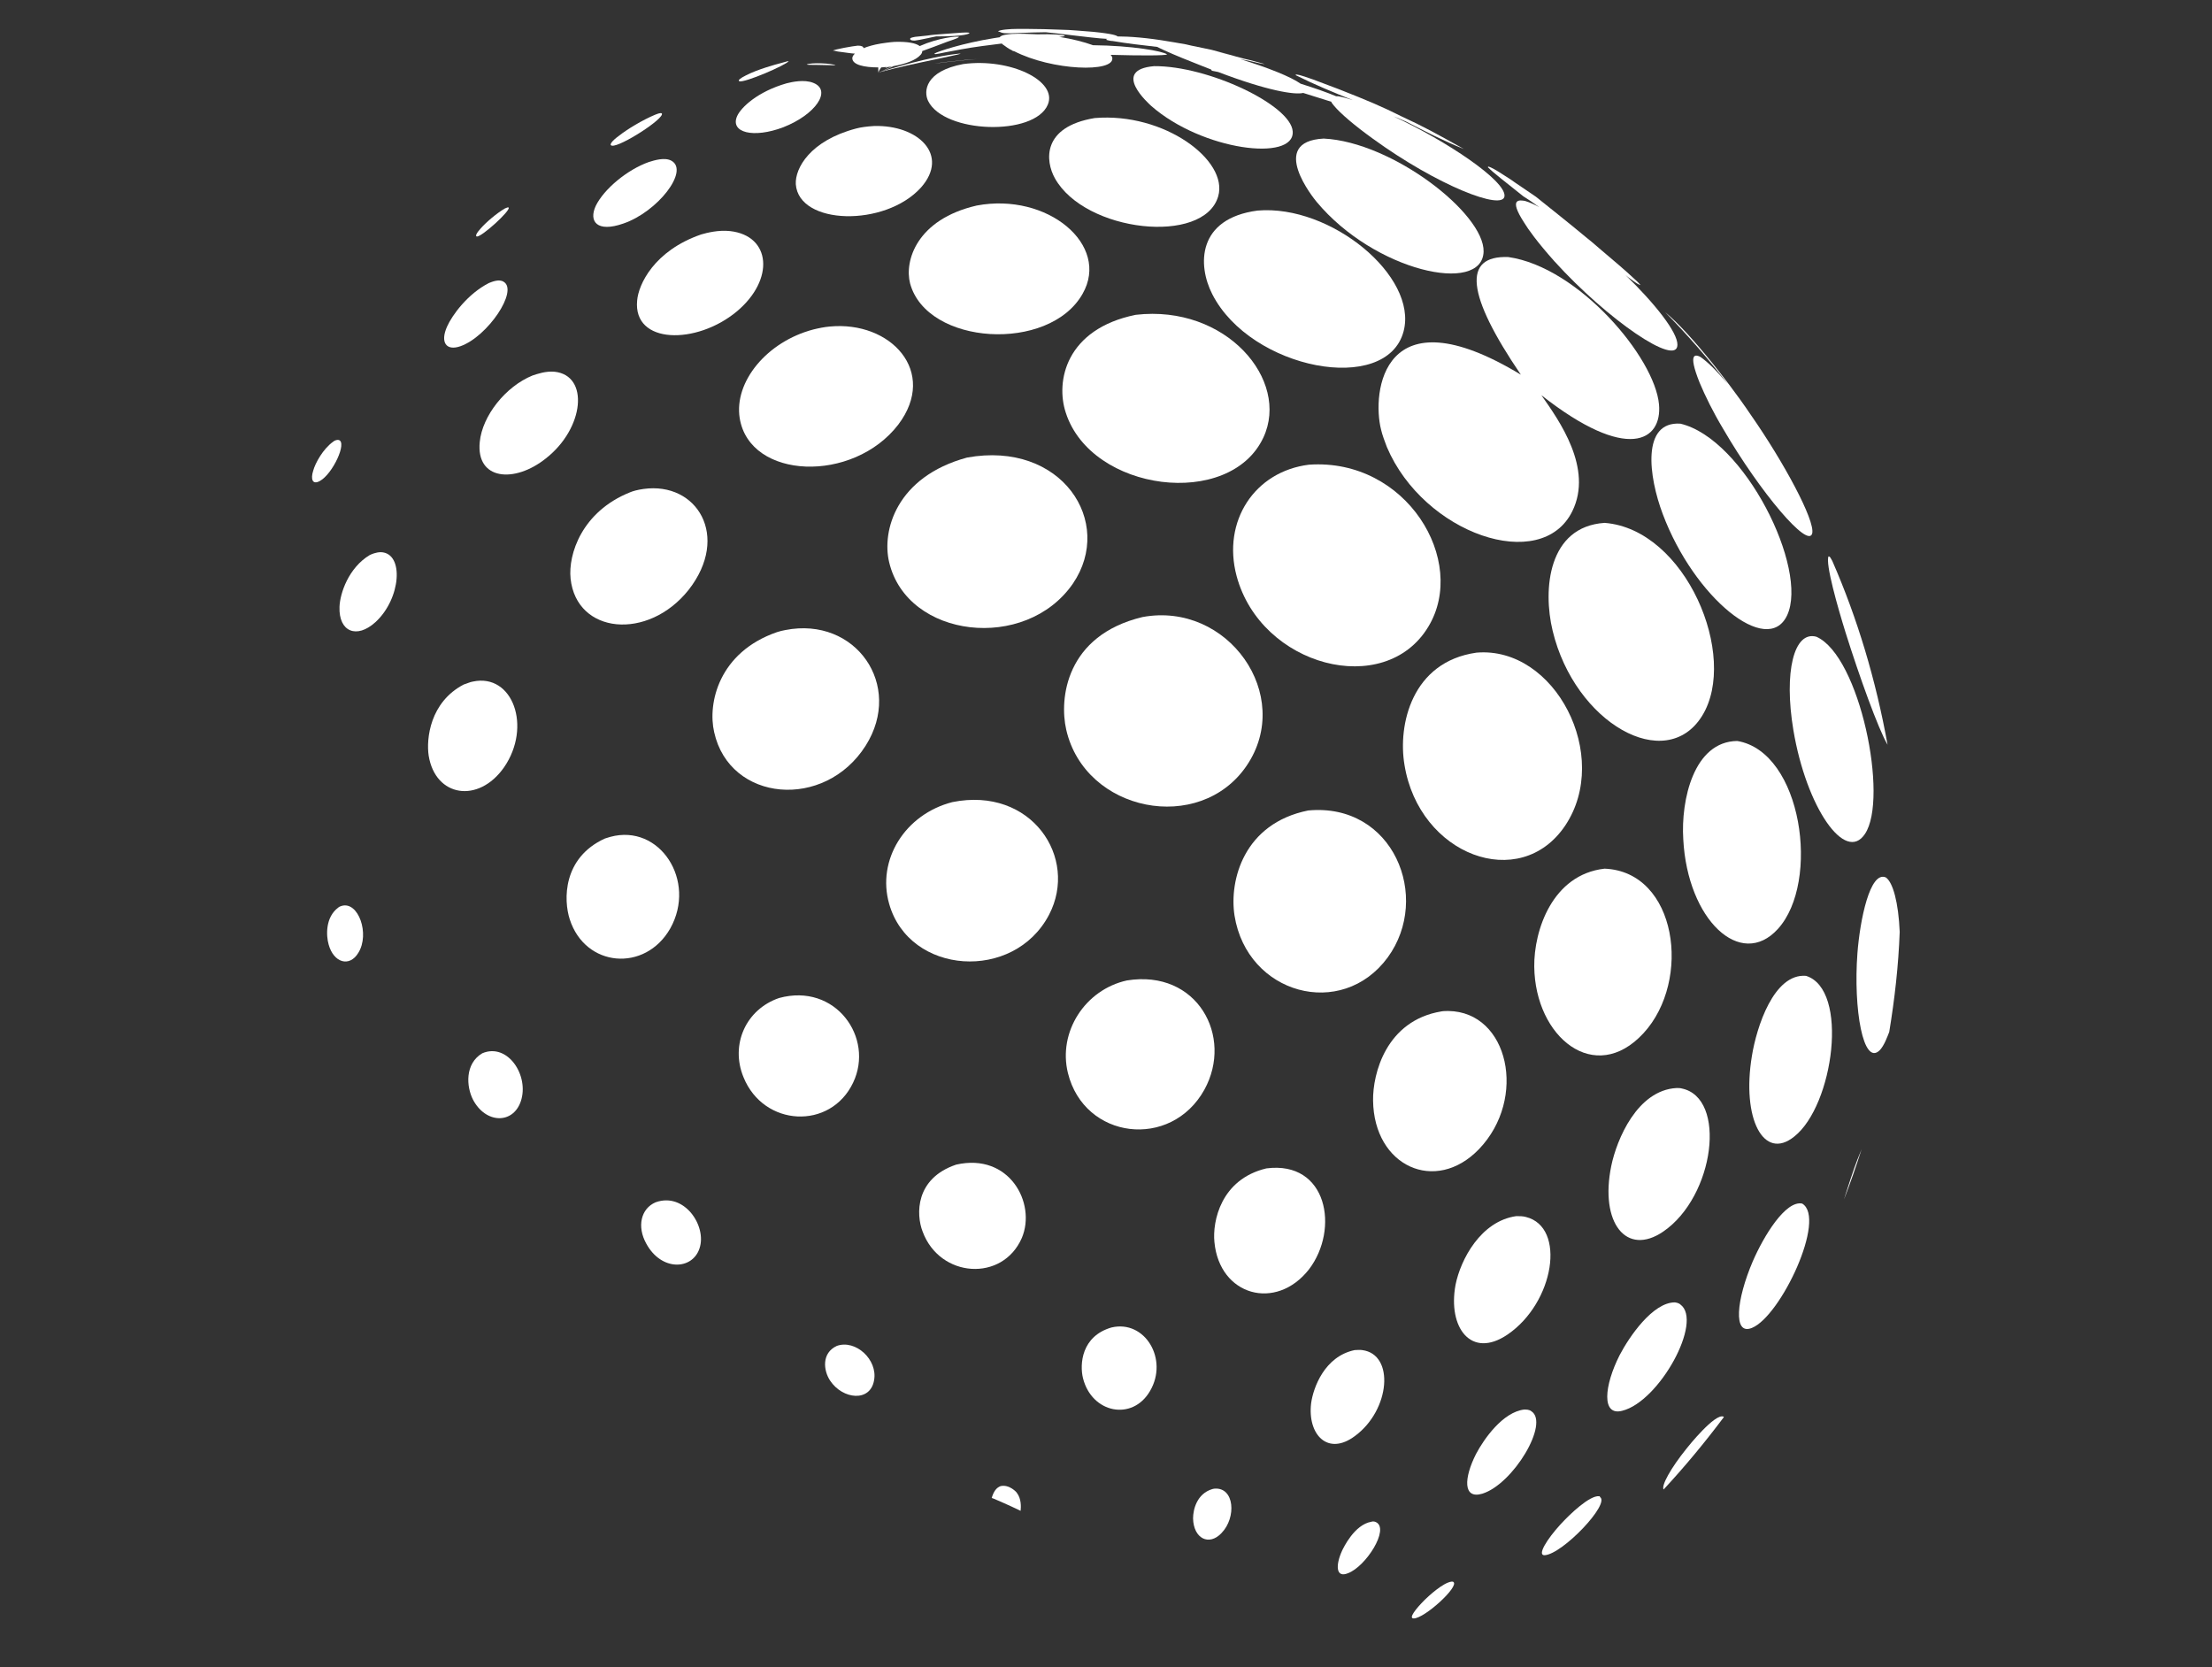 <?xml version="1.0" encoding="utf-8"?><!-- Generator: Adobe Illustrator 26.4.1, SVG Export Plug-In . SVG Version: 6.00 Build 0)  --><svg xmlns="http://www.w3.org/2000/svg" xmlns:xlink="http://www.w3.org/1999/xlink" version="1.1" x="0px" y="0px" viewBox="0 0 528.4 398.3" style="enable-background:new 0 0 528.4 398.3;" xml:space="preserve" aria-hidden="true" width="528px" height="398px"><rect x="0" y="0" width="528.4" height="398.3" fill="#333333" stroke="none"/><defs><linearGradient class="cerosgradient" data-cerosgradient="true" id="CerosGradient_id882556943" gradientUnits="userSpaceOnUse" x1="50%" y1="100%" x2="50%" y2="0%"><stop offset="0%" stop-color="#d1d1d1"/><stop offset="100%" stop-color="#d1d1d1"/></linearGradient><linearGradient/></defs>
<style type="text/css">
	.st0-6312057244817{fill:#FFFFFF;}
</style>
<g id="Layer_16312057244817">
</g>
<g id="Layer_26312057244817">
	<g>
		<path class="st0-6312057244817" d="M396.3,96.6c-1-11.2-19.2-32.8-36-35.2c-11-0.4-10,9,3,28.1c-33.2-20.1-35.6,4.4-33.4,13.1    c0.3,1.3,0.9,2.9,1.4,4.2c8.8,20.7,36.9,30.4,44.3,15.3c5-10.2-3.1-21.6-7.4-27.7C388.8,110.6,397.1,105.3,396.3,96.6z"/>
		<path class="st0-6312057244817" d="M316.2,33.1c-13.5,0.7-2.2,14.5-1.7,15.1c13.8,16.6,39.6,22.3,39.9,11.9C354.6,51,332.6,33.9,316.2,33.1z"/>
		<path class="st0-6312057244817" d="M300.4,50.3c-14.4,1.9-14.4,13-10.8,20c9.2,18,41.7,24.2,45.7,8.8C338.7,66,317.9,48.8,300.4,50.3z"/>
		<path class="st0-6312057244817" d="M401.4,101.2c-9.3-0.6-7.6,12.6-4.2,21.6v0c7.5,20,25,34.2,29.7,24.2C432.1,135.9,416.7,104.8,401.4,101.2z"/>
		<path class="st0-6312057244817" d="M370.9,150.7c5.3,22,27,34.3,35.7,20.3c8.8-14.2-3.9-44.6-23.3-46.1C369.8,125.8,368.5,140.8,370.9,150.7z"/>
		<path class="st0-6312057244817" d="M406.1,85.2c-0.9-0.4-3.1-1.3-0.1,6.2c1.3,3.1,3.2,7,5.6,11l0,0c8.9,15.3,20.4,28.8,21.3,25    c0.7-3.1-6.8-17-14.6-28.2c-3.5-5.2-7.2-9.9-9.2-12.4c-4.6-5.7-8.4-9.8-11.3-12.2c5.3,5.4,10.3,11.1,14.9,17.1    C410.2,88.7,407.9,86.4,406.1,85.2z"/>
		<path class="st0-6312057244817" d="M275.7,15.8c-10.5,0.9-1.1,9.1-0.7,9.5c12.2,10.7,34.3,13.4,33.8,6.1C308.4,25.1,288.6,15.7,275.7,15.8z"/>
		<path class="st0-6312057244817" d="M341.2,149.7c9.5-15.7-5.2-40.3-28.5-38.7c-13,1.6-20.8,13.5-17.3,26.6C301.2,159.2,330.8,167,341.2,149.7z"/>
		<path class="st0-6312057244817" d="M254.6,98.6c6.1,18.9,39.2,23.1,47.2,5.9c6.4-13.7-8.9-31.8-30.5-29.3C254.6,78.6,252.1,91.1,254.6,98.6    L254.6,98.6z"/>
		<path class="st0-6312057244817" d="M261.5,28.2c-12.7,2.1-11.8,10.3-9.5,14.4c7.2,12.9,35.6,16,39,4.3C293.5,38.3,278.1,26.8,261.5,28.2z"/>
		<path class="st0-6312057244817" d="M373.9,197.2c11.1-16.6-2.4-42.9-21.2-41.3c-15.5,2.2-18.8,17.3-17.2,26.8l0,0    C339,204.3,363.1,213.3,373.9,197.2z"/>
		<path class="st0-6312057244817" d="M445.5,199.2c5.7-8.5-1.2-42.5-11.6-47.1c-5.4-1.5-7.8,8.5-5.5,22.3C431.5,192.9,440.8,206.3,445.5,199.2z"/>
		<path class="st0-6312057244817" d="M424.7,221.9c10.2-11.2,5.8-42.3-9.7-44.9c-10.4,0.1-13.5,14.1-12.9,23.5l0,0    C403.1,219.7,415.8,231.7,424.7,221.9z"/>
		<path class="st0-6312057244817" d="M258.6,70.2c6.7-11.7-8.4-24.3-25.3-21.1c-14.3,3.3-17.3,13.2-15.9,18.6C221.4,82.5,250.6,84.3,258.6,70.2z"/>
		<path class="st0-6312057244817" d="M450.9,177.9c-2.8-15.5-7.2-30.2-13.2-43.9l-0.4-0.7c-0.1-0.2-0.3-0.4-0.5-0.4c-0.8,1.7,2.2,12.2,4.1,18.3    C444.1,161.4,448.7,174.2,450.9,177.9z"/>
		<path class="st0-6312057244817" d="M297.8,182.9c11.4-16.8-4.5-39.3-24.9-35.5c-18.3,4.4-19.9,19.5-18.2,26.9C259.2,194,286.6,199.4,297.8,182.9    z"/>
		<polygon class="st0-6312057244817" points="366.5,231 366.5,231 366.5,231   "/>
		<path class="st0-6312057244817" d="M392.6,246.8c11.6-12.6,8-38.6-9.3-39.3c-12.5,1.4-16.9,14.8-16.8,23.4C366.7,247.8,381,259.4,392.6,246.8z"/>
		<path class="st0-6312057244817" d="M231,109.3c-16.9,4.6-20.4,17.5-18.6,25c4.3,18.2,32.6,21.5,43.9,5.1C266.3,124.7,253.6,105.2,231,109.3z"/>
		<path class="st0-6312057244817" d="M221.7,24.1c3.8,7.8,25.4,8.5,28.6,0.9c2.4-5.7-9-11.2-20.2-9.7C221,17,220.6,21.8,221.7,24.1z"/>
		<path class="st0-6312057244817" d="M294.9,218.7c3,18.8,25.6,25,36.6,10c10.5-14.4,1.3-37-19-35.1C297.1,196.7,293.6,210.3,294.9,218.7z"/>
		<path class="st0-6312057244817" d="M243.2,7.3c0.2,0,0.5,0,0.7,0C243.6,7.3,243.4,7.3,243.2,7.3z"/>
		<path class="st0-6312057244817" d="M450.5,209.6c-3.8-1.7-6.2,10.2-6.8,18.1v0c-1,13.4,1.4,27,5.3,23.2c1.1-1.1,1.9-3.4,2.3-4.4    c1.3-7.9,2.2-15.8,2.5-23.9C453.5,215.6,452.2,210.8,450.5,209.6z"/>
		<path class="st0-6312057244817" d="M208.8,30.1c-1.7,0.1-3.2,0.3-4.3,0.6c-11,2.9-14.6,9.5-14.4,13.3c0.7,9.8,21.3,10.3,29.9,0.8    C226.9,37,219.3,29.8,208.8,30.1z"/>
		<path class="st0-6312057244817" d="M176.7,99.9c2.4,14.7,27.1,15.6,37.9,1.5c9.5-12.6-1.8-24.8-16.4-23.4c-1.2,0.1-2.7,0.4-3.9,0.7    C183.2,81.6,175.3,91.2,176.7,99.9z"/>
		<path class="st0-6312057244817" d="M431.4,233.1c-7.7-0.6-11.8,12.3-12.9,19.1c-2.5,15,2.8,25.2,10.1,19.3C438,264.1,441.8,236.3,431.4,233.1z"/>
		<path class="st0-6312057244817" d="M353.3,274.5c11.6-12.1,7.1-32.8-7.3-33c-0.5,0-1.2,0-1.7,0.1c-13.2,2.2-16.4,14.9-16.3,21.3    C328.2,278.6,342.9,285.3,353.3,274.5z"/>
		<polygon class="st0-6312057244817" points="327.9,262.9 327.9,262.9 327.9,262.9   "/>
		<path class="st0-6312057244817" d="M397.3,294.2c12.3-8.4,15.3-32,4.4-34.2c-0.3-0.1-0.8-0.1-1.2-0.1c-9.4,0.5-14.3,12.3-15.6,18.6    C382.1,292.1,388.5,300.2,397.3,294.2z"/>
		<path class="st0-6312057244817" d="M227.5,191.6c-11.3,2.9-18.1,13.8-15.1,24.3l0,0c4.8,17,29.8,18.7,38.2,2.6    C257.7,204.9,246.4,187.8,227.5,191.6z"/>
		<path class="st0-6312057244817" d="M187.6,150.5c-0.6,0.1-1.4,0.3-2,0.5c-13.9,4.8-16.6,17-15,23.9c3.7,16.7,26.4,18.7,36.2,3.2    C215.9,163.7,204.4,147.2,187.6,150.5z"/>
		<path class="st0-6312057244817" d="M152.2,71.8c-1,10.5,14.2,10.6,23.8,2.6c9.1-7.6,8.2-18.1-1.6-19.2c-2.8-0.3-5.5,0.4-6.9,0.8    C156.2,59.9,152.5,68,152.2,71.8z"/>
		<path class="st0-6312057244817" d="M269.2,234.2c-10,2.2-16.5,12.3-14.1,22.1c3.9,15.9,24.6,18.4,32.6,4C294.7,247.6,286,231.5,269.2,234.2z"/>
		<path class="st0-6312057244817" d="M153.7,116.8c-1.4,0.2-2.5,0.5-3.2,0.8c-11.5,4.6-14.8,14.8-14.2,20.6c1.4,13.3,18.5,14.9,28.2,2.7    C174.5,128.1,166.5,115,153.7,116.8z"/>
		<path class="st0-6312057244817" d="M187.1,30.4c7.7-3,11.7-8.8,7.2-10.6c-2.2-0.9-5.2-0.2-6.4,0.1c-7,2-10.9,5.8-11.8,7.8    C174.3,31.7,180,33.1,187.1,30.4z"/>
		<path class="st0-6312057244817" d="M442.1,281.5c-0.9,2.7-1.6,5-1.6,5c1.5-3.9,2.9-7.9,4.2-12C444.3,275.5,443.3,277.8,442.1,281.5L442.1,281.5z    "/>
		<path class="st0-6312057244817" d="M360.1,318.8c11.2-7.6,14.1-25.7,4.4-28.1c-0.7-0.2-1.5-0.2-2.3-0.2c-8.5,1.2-13.3,10.4-14.5,16.4    C345.8,317.1,351.4,324.7,360.1,318.8z"/>
		<path class="st0-6312057244817" d="M430.5,287.5c-4-0.8-9.2,7.8-11.8,13.8c-3.9,9.1-4.8,17.8-0.2,15.9C425.4,314.4,436.4,291,430.5,287.5z"/>
		<path class="st0-6312057244817" d="M302.5,279.1c-10.9,2.6-12.9,12.7-12.4,17.6c1.2,12.8,14.7,16.6,22.6,6.5C320,293.6,317.1,277.2,302.5,279.1z    "/>
		<path class="st0-6312057244817" d="M401.4,311.6c-0.1-0.1-0.5-0.4-1.3-0.5c-5.3,0-10.9,8.2-13.2,12.6l0,0c-3.7,7.3-4.4,14.6,0.6,13.3    C396.4,334.8,406.9,315.6,401.4,311.6z"/>
		<path class="st0-6312057244817" d="M148.9,53.4c8.2-2.8,15.8-12.6,11.5-15c-1.6-0.9-4.1-0.1-5.4,0.3c-5.1,1.8-10.7,6.4-12.7,10.5    C140.6,52.9,142.6,55.6,148.9,53.4z"/>
		<path class="st0-6312057244817" d="M132.5,88.8c-2.1-0.2-4.1,0.5-5.3,0.9c-6.4,2.6-12,9.6-12.6,15.9c-0.9,9.1,8.3,9.9,15.8,3.9    C139.6,102.3,140.8,89.7,132.5,88.8z"/>
		<path class="st0-6312057244817" d="M203.8,258.6c5.1-10.7-4.2-23.9-17.7-20.2c-7.9,2.7-11.7,11.1-8.5,18.9C182.4,269.2,198.4,270,203.8,258.6z"/>
		<path class="st0-6312057244817" d="M160.1,221.8c6.4-11.4-2.5-25.1-14.3-21.9c-0.4,0.1-0.9,0.3-1.3,0.4c-10.1,4.6-9.9,14.7-8.4,19.3    C139.8,231.1,154.1,232.3,160.1,221.8z"/>
		<path class="st0-6312057244817" d="M228.4,278.2c-9.8,3.3-9.6,11.9-8,16c4.1,11.1,19.1,12.1,23.7,1.5C247.6,287.4,241.1,275.3,228.4,278.2z"/>
		<path class="st0-6312057244817" d="M325.4,322.5c-0.5-0.1-1.3,0-1.8,0c-7.2,1.5-9.9,9-10.4,12.7c-0.9,7.5,4,12.7,10.5,7.8    C332.1,336.8,333.2,323.5,325.4,322.5z"/>
		<path class="st0-6312057244817" d="M120.4,183.3c6.7-9.7,2.1-22.5-7.4-20.5c-0.7,0.1-1.5,0.5-2.2,0.7c-8.1,4.2-9,13-8.4,17    C104,190.4,114.3,192,120.4,183.3z"/>
		<path class="st0-6312057244817" d="M365.8,337.1c-0.5-0.4-1.2-0.4-1.7-0.4c-5.1,0.6-9.6,7-11.5,10.6c-2.9,5.7-3.2,10.9,1.5,9.5    C361.5,354.5,370.2,339.9,365.8,337.1z"/>
		<path class="st0-6312057244817" d="M188.4,14.6c-0.2,0-0.2,0-1.6,0.4c-1.6,0.4-5.9,1.6-8.6,3c-1.4,0.7-2,1.2-1.6,1.4    C177.7,19.9,187.9,15.5,188.4,14.6z"/>
		<path class="st0-6312057244817" d="M265.5,317.1c-7.2,2.1-7.6,8.8-6.8,12.1c2.1,8.4,11.8,10.3,16,3.1C279.2,324.7,273.5,315.2,265.5,317.1z"/>
		<path class="st0-6312057244817" d="M110,82.7c6.5-2.3,13.9-13.3,10.3-15.4c-1.1-0.7-2.7,0-3.5,0.3c-5.1,2.6-8.8,7.7-10,10.4    C105.1,81.8,106.6,83.9,110,82.7z"/>
		<path class="st0-6312057244817" d="M402.9,346c-3.8,4.7-6.1,8.9-5.5,9.8c5.1-5.5,9.9-11.3,14.4-17.3l-0.1-0.1C409.7,337.5,403.2,345.6,402.9,346    z"/>
		<path class="st0-6312057244817" d="M91,131.9c-1.2,0-2.3,0.5-2.7,0.7c-5,3-7.1,9.1-7.2,12.4c-0.2,5.9,4.1,7.7,8.6,3.6    C95.8,143,96.6,132.1,91,131.9z"/>
		<path class="st0-6312057244817" d="M146.2,34.8c2,0.3,12.6-6.5,11.9-7.7c-0.1-0.1-0.4-0.2-1.6,0.3c-3.1,1.3-6.7,3.5-8.6,5l0,0    C146.1,33.7,145.4,34.7,146.2,34.8z"/>
		<path class="st0-6312057244817" d="M382,357.4c-2.3-0.2-7,4.3-9.2,6.7c-3.3,3.6-5.7,7.5-3.8,7.4c4.3-0.3,15.7-12.3,13.2-13.9    C382.2,357.4,382.1,357.4,382,357.4z"/>
		<path class="st0-6312057244817" d="M328.7,363.6c-0.4-0.2-0.8-0.2-1.1-0.1c-4.1,0.7-6.7,6.3-7,6.9c-1.6,3.5-1.5,6.6,1.4,5.4    C326.3,374.2,332,365.2,328.7,363.6z"/>
		<path class="st0-6312057244817" d="M156.6,287.2c-3.5,1.5-4.5,5.8-2.2,9.9c3.6,6.6,11,6.3,12.7,1.1C168.9,292.9,163.5,284.7,156.6,287.2z"/>
		<path class="st0-6312057244817" d="M290.1,355.6c-0.2,0-0.4,0.1-0.5,0.1c-3.7,1.1-4.6,4.9-4.6,7c0.1,4.8,3.8,6.7,6.8,3.5    C295.4,362.5,294.9,355.2,290.1,355.6z"/>
		<path class="st0-6312057244817" d="M115.2,251.6c-4.2,2.5-3.8,8-2.2,11.1c3,5.7,9.5,5.9,11.4,0.4C126.5,257,121.3,249,115.2,251.6z"/>
		<path class="st0-6312057244817" d="M199.9,321.5c-3.7,1.7-3.2,5.9-1.6,8.3c3,4.5,9.6,5.2,10.5-0.1C209.7,324.8,204.4,319.9,199.9,321.5z"/>
		<path class="st0-6312057244817" d="M346.8,377.8c-2.1,0.2-5.8,3.7-6.5,4.4c-2.1,2.1-3.9,4.4-2.6,4.4c2.6,0,10.9-7.6,9.5-8.7    C347.1,377.8,346.9,377.8,346.8,377.8z"/>
		<path class="st0-6312057244817" d="M81.6,216.4c-0.3,0.1-0.6,0.2-0.8,0.4c-3.1,2.3-2.9,6.7-2.3,8.8c1.2,4.4,5,5.5,7.1,2    C88.4,223.1,85.6,215.2,81.6,216.4z"/>
		<path class="st0-6312057244817" d="M80.9,105.1c-0.5-0.1-1.1,0.2-1.3,0.4c-2.4,1.7-4.3,5.1-4.8,7c-0.6,1.9-0.2,3.4,1.6,2.4    C79.5,113.2,83,105.6,80.9,105.1z"/>
		<path class="st0-6312057244817" d="M121.5,49.6c-0.1-0.2-0.6,0.1-0.9,0.2c-1.9,1.1-4.5,3.3-5.8,4.8c-1,1.1-1.3,1.8-0.9,1.9    C115.1,56.6,122,50.3,121.5,49.6z"/>
		<path class="st0-6312057244817" d="M239,355c-1,0.4-1.6,1.2-2.1,2.8c0.1,0.1,0.3,0.1,0.5,0.2l0,0c3.5,1.5,5.6,2.5,6.4,2.9    c0.1-0.9,0.2-2.9-0.9-4.3C242.9,356.5,241.1,354.5,239,355z"/>
		<path class="st0-6312057244817" d="M363.9,46.9c1.3,0.8,2.6,1.7,3.8,2.6c-1.2-0.7-2.4-1.2-3.4-1.5c-1.2-0.2-4.1-0.8-0.2,5.2    c0.9,1.5,3.1,4.6,7.2,9.2c12.8,14.1,29.3,25.3,29.4,20c0.1-3-5.4-9.9-12.4-16.7c0.2,0.2,0.4,0.3,0.6,0.5c2.3,1.7,2.4,1.7,3,1.9    c-0.4-0.4-0.5-0.6-1.4-1.4c-2.1-2-5.2-4.6-8.5-7.4c-1-0.9-2.1-1.8-3.1-2.6c-4.2-3.5-8.4-6.8-12-9.7l-5-3.4    c-0.8-0.6-1.6-1.1-2.4-1.6c-2.6-1.7-3.3-2-3.9-2.2c-0.1,0-0.1,0.1-0.2,0.1c0.1,0.1,0.1,0.2,0.2,0.2    C356.4,41,359.9,43.7,363.9,46.9z"/>
		<path class="st0-6312057244817" d="M243,7.9c2.5-0.1,4.7-0.2,6.8-0.2c1.9,0.2,3.9,0.4,6.1,0.7c2.8,0.3,6.4,0.8,8.8,0.9c-0.1,0-0.2,0-0.3,0    c-0.1,0.1-0.1,0.2-0.2,0.2c0.3,0.1,1.1,0.3,1.6,0.3c3.5,0.6,7.1,1,10.6,1.4c2,1,5.3,2.4,8.1,3.5l0,0c1.7,0.7,3.3,1.3,4.8,1.9    c0,0,0,0,0,0l0.2,0.3c0.5,0.1,1,0.2,1.5,0.3c11.8,4.5,18.3,5.5,20.3,5c2.2,0.7,4.5,1.4,6.7,2.1c0.1,0.3,0.4,0.6,0.7,1    c1.5,1.8,4.9,4.7,9.2,7.8c15.4,11.2,31.3,17.4,31.5,13.7c0.2-3.7-13.8-13.1-26.5-19c1,0.4,2,0.8,2.9,1.2c4.5,2.3,9.1,4.7,13.9,6.6    c-6.6-3.7-9.7-5.4-14.7-7.7c-5-2.5-8.1-3.8-15.2-6.6l-6.1-2.3c-3.4-1.2-3.7-1.2-4.3-1.2c0.1,0,0.2,0.1,0.2,0.2    c4.4,2.2,9,4.1,13.5,5.9c-1.2-0.4-2.3-0.7-3.4-0.9c-0.2,0-0.3,0-0.5,0c-2.4-1-5.3-2-8.5-3c-2.4-1.7-8-3.9-14.5-5.9    c2,0.4,3.5,0.7,4.6,1c1.1,0.2,1.1,0.2,1.3,0.2c-0.2-0.1-0.5-0.1-0.7-0.2c-1.2-0.3-2.5-0.7-3.9-1c-1.1-0.3-2.2-0.6-3.4-0.9    c0.4,0.1,0.9,0.2,1.3,0.3c-1.5-0.4-2.9-0.7-4.3-1.1c1,0.2,2,0.5,3,0.7c-1.7-0.4-3.3-0.8-4.7-1.2l-1.9-0.4c-1-0.2-2-0.4-2.9-0.6    c-0.4-0.1-0.9-0.2-1.3-0.3c-2.2-0.4-3.5-0.6-4.1-0.7c-5.2-0.9-9.5-1.2-12.3-1.2c0,0,0.1,0,0.1,0c-0.3-0.2-0.9-0.6-5.9-1.1    c-1.1-0.1-2.5-0.2-3.8-0.3c-1.3-0.1-2.7-0.2-3.8-0.2c-2.5-0.1-5.7-0.2-8.5-0.2c-0.4,0-0.7,0-1.1,0c0,0,0.1,0,0.1,0    c-0.3,0-0.5,0-0.8,0c-2,0-4.4,0.2-4.8,0.6c0.1,0,0.3,0.1,0.4,0.1C239.6,8,240.1,8,243,7.9z"/>
		<path class="st0-6312057244817" d="M225.8,12.5c2.2-0.4,5-1,8.8-1.5c1.6-0.2,3.1-0.4,4.7-0.6c0.1,0.1,0.3,0.3,0.5,0.4c0.4,0.3,1.2,0.9,1.9,1.2    c0.1,0.1,0.2,0.1,0.3,0.2c0,0-0.1,0-0.1,0c0,0,0.1,0,0.3,0c9.1,4.7,24.1,5.2,23.5,1.6c0-0.2-0.2-0.5-0.4-0.7    c7.1,0.2,13.1,0.2,13.5-0.1c-1-0.8-8.4-2.1-17.7-2.2c-2.2-0.8-5-1.5-8.1-2c0.1,0,0.2,0,0.3,0c0.8-0.1,0.8-0.1,1.1-0.3    c-0.5-0.2-3-0.4-6.6-0.3c-2.1-0.1-4.1-0.2-6.1-0.1c-0.9,0.1-2.5,0.2-2.9,0.8c-0.4,0.1-0.9,0.1-1.3,0.2c-7.5,1.2-13.5,3.2-14.3,3.7    C223.3,13,223.4,13,225.8,12.5z"/>
		<path class="st0-6312057244817" d="M218.5,9.7c0.8-0.1,1.3-0.2,3.2-0.6c0.6-0.1,1.2-0.3,1.9-0.4c7.3,0,7.9-0.7,8-0.8c-0.1-0.1-0.2-0.2-1.9-0.1    c-1.2,0.1-2.7,0.2-4.1,0.3c-1.4,0.1-2.9,0.2-4.1,0.4l-2.9,0.3c-0.6,0.1-0.9,0.2-1.1,0.3C217.5,9.1,217,9.7,218.5,9.7z"/>
		<path class="st0-6312057244817" d="M229.5,12.8c-0.9,0-6.1,0.6-14.6,3c-2.2,0.6-4.4,1.3-5,1.5c4.9-1.3,8.7-2.1,14.4-3.3    C229.1,13,229.3,12.9,229.5,12.8z"/>
		<path class="st0-6312057244817" d="M230.8,14.3c-3.2,0.3-5.8,0.6-7.6,0.9c4.4-0.6,8.8-1,13.1-1.3C235.3,14,233.4,14.1,230.8,14.3z"/>
		<path class="st0-6312057244817" d="M200.1,12.3c2.3,0.3,3.5,0.5,4.1,0.5c-0.5,0.5-0.6,0.9-0.6,1.1c0,1.6,2.9,2.2,6.2,2.2c0,0.4,0,0.8,0,1.2    c0,0,0,0,0,0c0,0,0,0,0,0c0.2-0.4,0.4-0.8,0.7-1.2c0.4,0,0.8-0.1,1.3-0.1c-0.2,0.2-0.4,0.3-0.4,0.3c0,0,0,0,0,0    c0.2-0.1,0.5-0.2,0.7-0.3c0.3,0,0.7-0.1,1-0.1c-0.6,0.2-1.6,0.7-2.9,1.3c-0.1,0.1-0.3,0.1-0.4,0.2c2.5-1.1,3.3-1.4,3.6-1.6    c2.8-0.5,5.4-1.4,6.5-2.7c0.3-0.3,0.4-0.6,0.4-0.9c2.2-0.8,4.1-1.5,5.9-2.2c2.7-0.9,2.7-1,2.9-1.2c-0.5-0.2-4.9,0.2-9.4,2.2    c-0.9-0.7-2.9-1.1-6-1c-1.4,0.1-2.6,0.3-3.3,0.4c-1.8,0.3-3.1,0.7-4.1,1.1c-0.1-0.4-0.5-0.6-1.4-0.6c-1.1,0.1-5.7,0.9-5.9,1.2    C199.3,12.1,199.3,12.1,200.1,12.3z"/>
		<path class="st0-6312057244817" d="M209.8,17.3C209.8,17.3,209.8,17.3,209.8,17.3C209.8,17.3,209.8,17.2,209.8,17.3    C209.8,17.2,209.8,17.3,209.8,17.3z"/>
		<path class="st0-6312057244817" d="M199.6,15.6C199.6,15.6,199.6,15.6,199.6,15.6C199.7,15.5,199.7,15.5,199.6,15.6c-0.8-0.5-5.9-0.7-6.9-0.2    c0,0,0,0,0,0c0.2,0.1,0.7,0.1,2.3,0.1C199.1,15.6,199.3,15.6,199.6,15.6z"/>
	</g>
</g>
</svg>